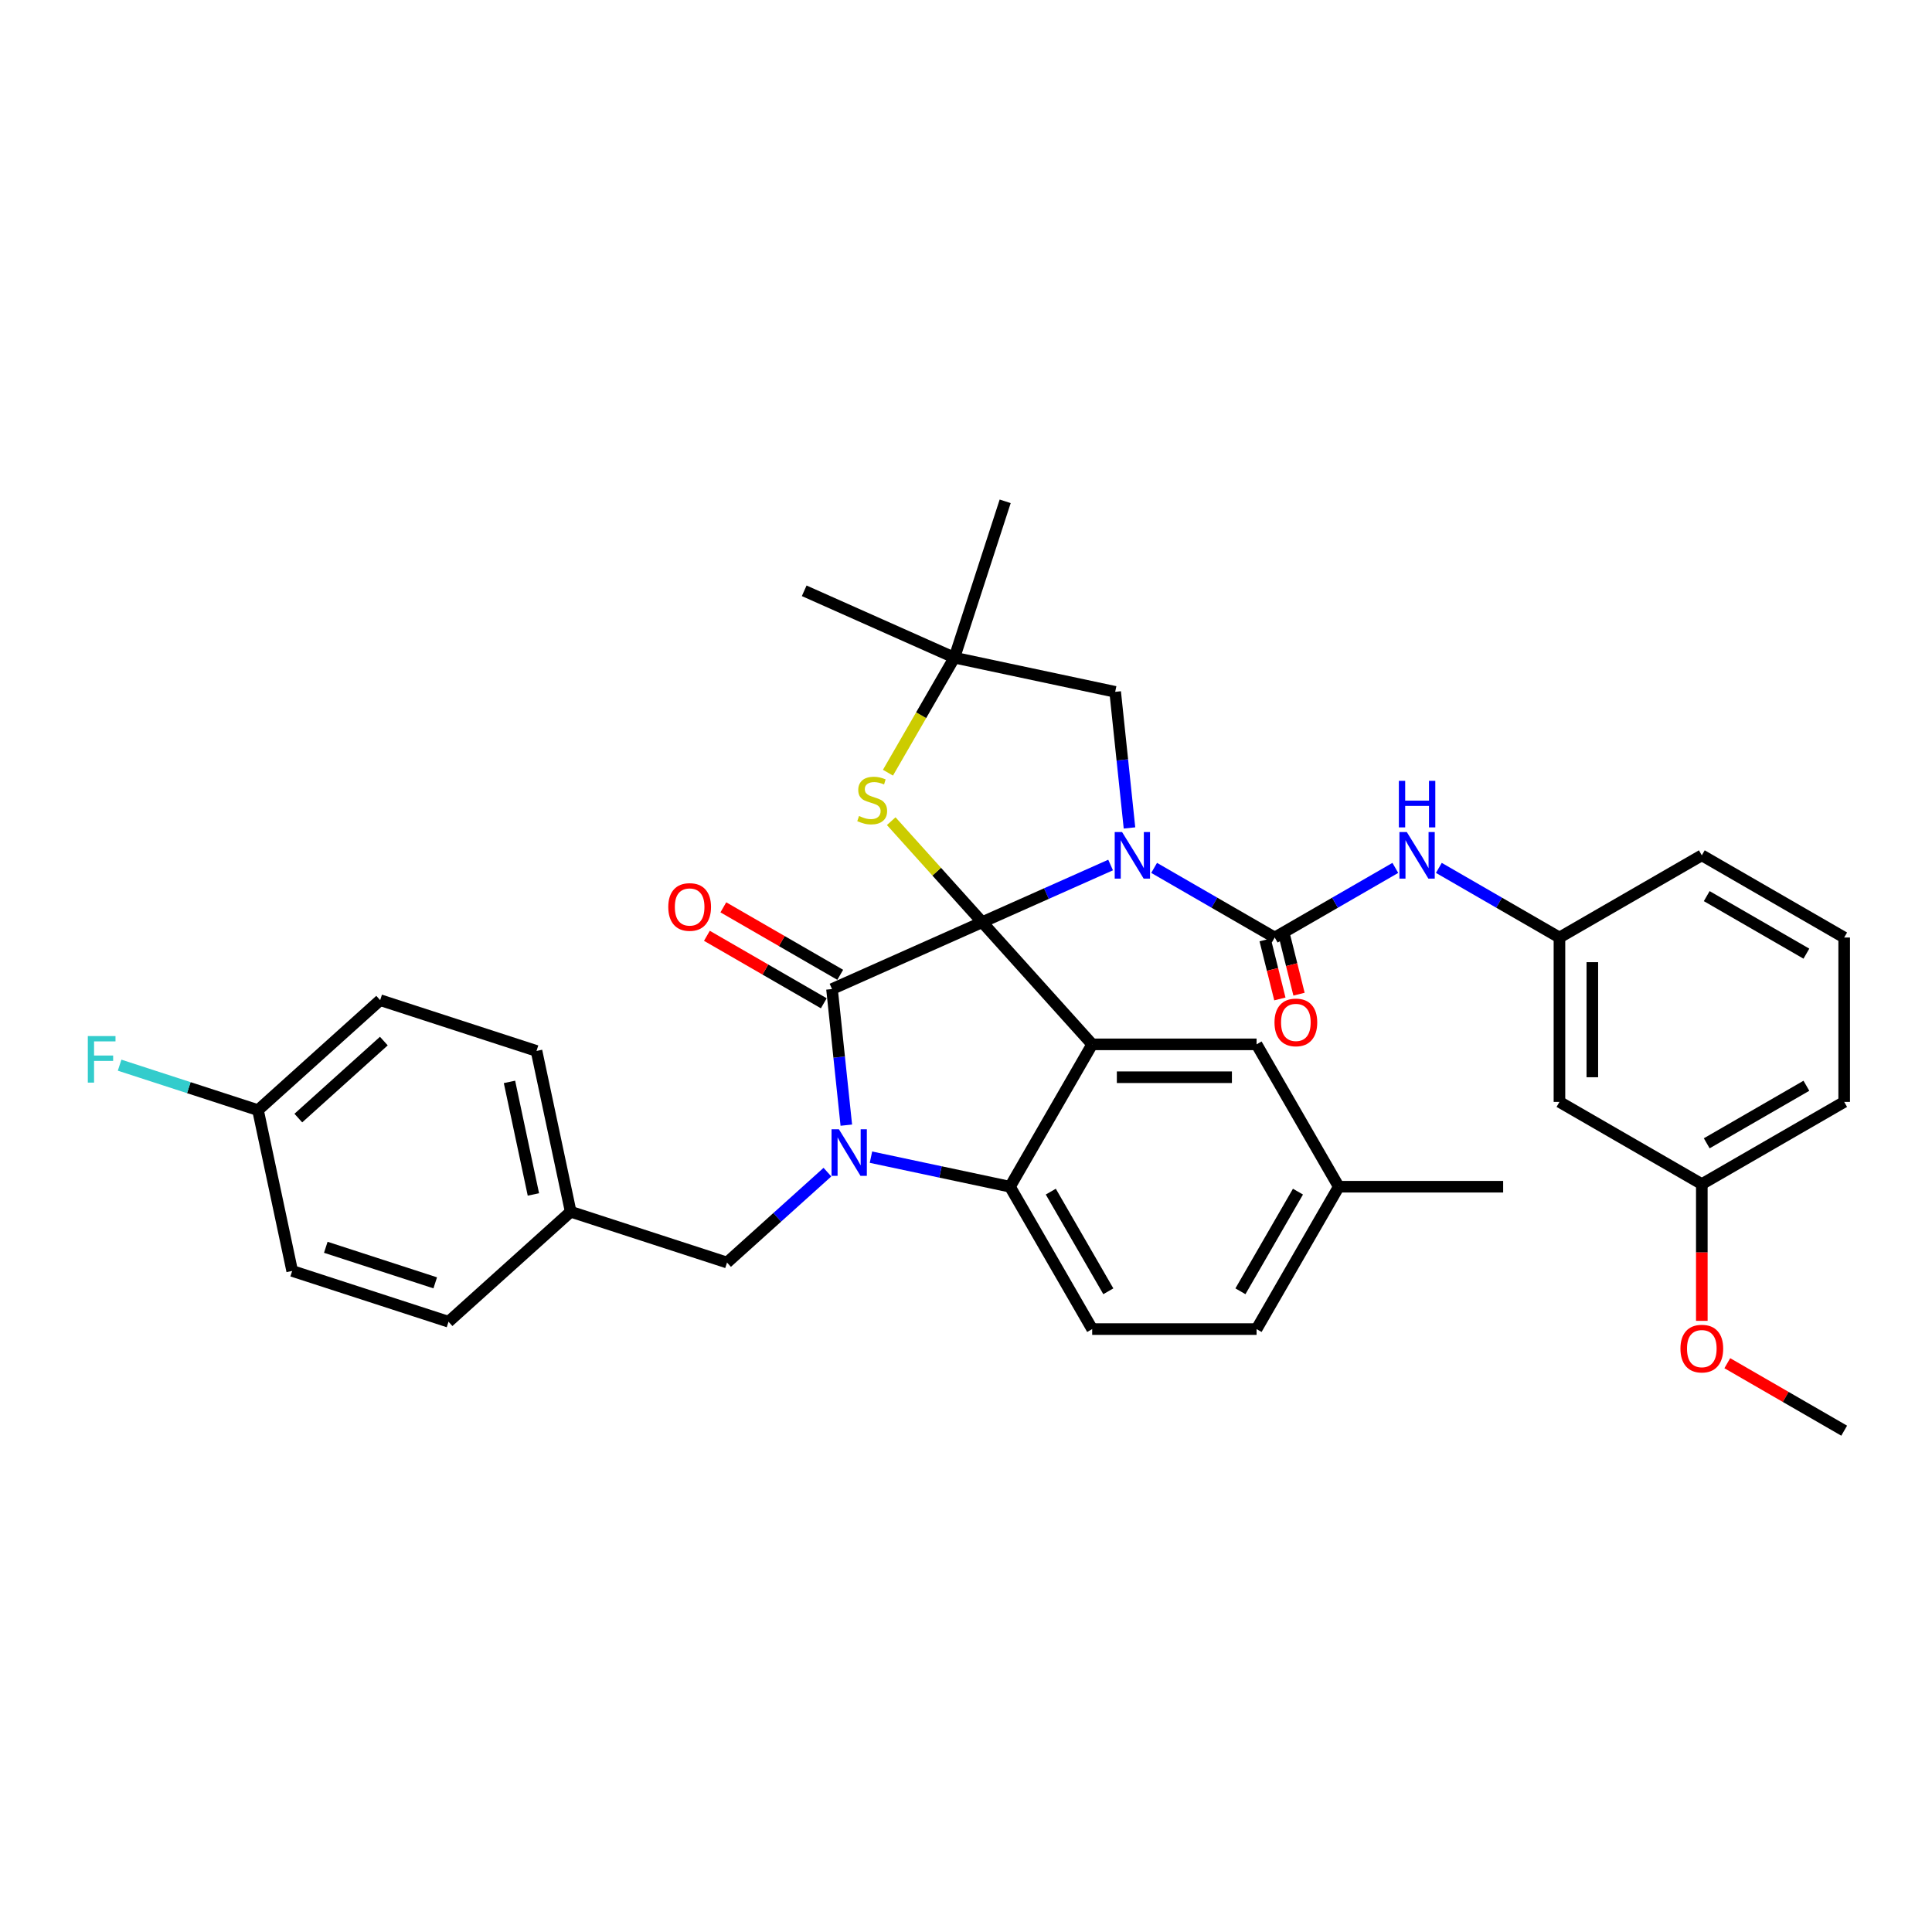 <?xml version='1.0' encoding='iso-8859-1'?>
<svg version='1.1' baseProfile='full'
              xmlns='http://www.w3.org/2000/svg'
                      xmlns:rdkit='http://www.rdkit.org/xml'
                      xmlns:xlink='http://www.w3.org/1999/xlink'
                  xml:space='preserve'
width='1000px' height='1000px' viewBox='0 0 1000 1000'>
<!-- END OF HEADER -->
<rect style='opacity:1.0;fill:#FFFFFF;stroke:none' width='1000' height='1000' x='0' y='0'> </rect>
<path class='bond-0' d='M 574.843,447.731 L 541.61,462.527' style='fill:none;fill-rule:evenodd;stroke:#0000FF;stroke-width:6px;stroke-linecap:butt;stroke-linejoin:miter;stroke-opacity:1' />
<path class='bond-0' d='M 541.61,462.527 L 508.377,477.323' style='fill:none;fill-rule:evenodd;stroke:#000000;stroke-width:6px;stroke-linecap:butt;stroke-linejoin:miter;stroke-opacity:1' />
<path class='bond-1' d='M 597.374,449.219 L 628.585,467.239' style='fill:none;fill-rule:evenodd;stroke:#0000FF;stroke-width:6px;stroke-linecap:butt;stroke-linejoin:miter;stroke-opacity:1' />
<path class='bond-1' d='M 628.585,467.239 L 659.796,485.258' style='fill:none;fill-rule:evenodd;stroke:#000000;stroke-width:6px;stroke-linecap:butt;stroke-linejoin:miter;stroke-opacity:1' />
<path class='bond-2' d='M 584.618,428.539 L 580.916,393.317' style='fill:none;fill-rule:evenodd;stroke:#0000FF;stroke-width:6px;stroke-linecap:butt;stroke-linejoin:miter;stroke-opacity:1' />
<path class='bond-2' d='M 580.916,393.317 L 577.214,358.094' style='fill:none;fill-rule:evenodd;stroke:#000000;stroke-width:6px;stroke-linecap:butt;stroke-linejoin:miter;stroke-opacity:1' />
<path class='bond-3' d='M 659.796,485.258 L 691.007,467.239' style='fill:none;fill-rule:evenodd;stroke:#000000;stroke-width:6px;stroke-linecap:butt;stroke-linejoin:miter;stroke-opacity:1' />
<path class='bond-3' d='M 691.007,467.239 L 722.218,449.219' style='fill:none;fill-rule:evenodd;stroke:#0000FF;stroke-width:6px;stroke-linecap:butt;stroke-linejoin:miter;stroke-opacity:1' />
<path class='bond-4' d='M 654.842,486.494 L 658.653,501.774' style='fill:none;fill-rule:evenodd;stroke:#000000;stroke-width:6px;stroke-linecap:butt;stroke-linejoin:miter;stroke-opacity:1' />
<path class='bond-4' d='M 658.653,501.774 L 662.463,517.054' style='fill:none;fill-rule:evenodd;stroke:#FF0000;stroke-width:6px;stroke-linecap:butt;stroke-linejoin:miter;stroke-opacity:1' />
<path class='bond-4' d='M 664.749,484.023 L 668.56,499.303' style='fill:none;fill-rule:evenodd;stroke:#000000;stroke-width:6px;stroke-linecap:butt;stroke-linejoin:miter;stroke-opacity:1' />
<path class='bond-4' d='M 668.56,499.303 L 672.37,514.583' style='fill:none;fill-rule:evenodd;stroke:#FF0000;stroke-width:6px;stroke-linecap:butt;stroke-linejoin:miter;stroke-opacity:1' />
<path class='bond-5' d='M 807.171,570.345 L 807.171,485.258' style='fill:none;fill-rule:evenodd;stroke:#000000;stroke-width:6px;stroke-linecap:butt;stroke-linejoin:miter;stroke-opacity:1' />
<path class='bond-5' d='M 824.188,557.582 L 824.188,498.021' style='fill:none;fill-rule:evenodd;stroke:#000000;stroke-width:6px;stroke-linecap:butt;stroke-linejoin:miter;stroke-opacity:1' />
<path class='bond-6' d='M 807.171,570.345 L 880.858,612.889' style='fill:none;fill-rule:evenodd;stroke:#000000;stroke-width:6px;stroke-linecap:butt;stroke-linejoin:miter;stroke-opacity:1' />
<path class='bond-7' d='M 744.749,449.219 L 775.96,467.239' style='fill:none;fill-rule:evenodd;stroke:#0000FF;stroke-width:6px;stroke-linecap:butt;stroke-linejoin:miter;stroke-opacity:1' />
<path class='bond-7' d='M 775.96,467.239 L 807.171,485.258' style='fill:none;fill-rule:evenodd;stroke:#000000;stroke-width:6px;stroke-linecap:butt;stroke-linejoin:miter;stroke-opacity:1' />
<path class='bond-8' d='M 807.171,485.258 L 880.858,442.715' style='fill:none;fill-rule:evenodd;stroke:#000000;stroke-width:6px;stroke-linecap:butt;stroke-linejoin:miter;stroke-opacity:1' />
<path class='bond-9' d='M 880.858,612.889 L 880.858,648.276' style='fill:none;fill-rule:evenodd;stroke:#000000;stroke-width:6px;stroke-linecap:butt;stroke-linejoin:miter;stroke-opacity:1' />
<path class='bond-9' d='M 880.858,648.276 L 880.858,683.664' style='fill:none;fill-rule:evenodd;stroke:#FF0000;stroke-width:6px;stroke-linecap:butt;stroke-linejoin:miter;stroke-opacity:1' />
<path class='bond-10' d='M 880.858,612.889 L 954.545,570.345' style='fill:none;fill-rule:evenodd;stroke:#000000;stroke-width:6px;stroke-linecap:butt;stroke-linejoin:miter;stroke-opacity:1' />
<path class='bond-10' d='M 883.402,591.77 L 934.984,561.989' style='fill:none;fill-rule:evenodd;stroke:#000000;stroke-width:6px;stroke-linecap:butt;stroke-linejoin:miter;stroke-opacity:1' />
<path class='bond-11' d='M 692.942,614.242 L 778.029,614.242' style='fill:none;fill-rule:evenodd;stroke:#000000;stroke-width:6px;stroke-linecap:butt;stroke-linejoin:miter;stroke-opacity:1' />
<path class='bond-12' d='M 692.942,614.242 L 650.399,687.93' style='fill:none;fill-rule:evenodd;stroke:#000000;stroke-width:6px;stroke-linecap:butt;stroke-linejoin:miter;stroke-opacity:1' />
<path class='bond-12' d='M 671.823,616.787 L 642.043,668.368' style='fill:none;fill-rule:evenodd;stroke:#000000;stroke-width:6px;stroke-linecap:butt;stroke-linejoin:miter;stroke-opacity:1' />
<path class='bond-13' d='M 692.942,614.242 L 650.399,540.555' style='fill:none;fill-rule:evenodd;stroke:#000000;stroke-width:6px;stroke-linecap:butt;stroke-linejoin:miter;stroke-opacity:1' />
<path class='bond-14' d='M 650.399,687.93 L 565.312,687.93' style='fill:none;fill-rule:evenodd;stroke:#000000;stroke-width:6px;stroke-linecap:butt;stroke-linejoin:miter;stroke-opacity:1' />
<path class='bond-15' d='M 565.312,687.93 L 522.768,614.242' style='fill:none;fill-rule:evenodd;stroke:#000000;stroke-width:6px;stroke-linecap:butt;stroke-linejoin:miter;stroke-opacity:1' />
<path class='bond-15' d='M 573.668,668.368 L 543.887,616.787' style='fill:none;fill-rule:evenodd;stroke:#000000;stroke-width:6px;stroke-linecap:butt;stroke-linejoin:miter;stroke-opacity:1' />
<path class='bond-16' d='M 650.399,540.555 L 565.312,540.555' style='fill:none;fill-rule:evenodd;stroke:#000000;stroke-width:6px;stroke-linecap:butt;stroke-linejoin:miter;stroke-opacity:1' />
<path class='bond-16' d='M 637.636,557.572 L 578.075,557.572' style='fill:none;fill-rule:evenodd;stroke:#000000;stroke-width:6px;stroke-linecap:butt;stroke-linejoin:miter;stroke-opacity:1' />
<path class='bond-17' d='M 565.312,540.555 L 522.768,614.242' style='fill:none;fill-rule:evenodd;stroke:#000000;stroke-width:6px;stroke-linecap:butt;stroke-linejoin:miter;stroke-opacity:1' />
<path class='bond-18' d='M 565.312,540.555 L 508.377,477.323' style='fill:none;fill-rule:evenodd;stroke:#000000;stroke-width:6px;stroke-linecap:butt;stroke-linejoin:miter;stroke-opacity:1' />
<path class='bond-19' d='M 522.768,614.242 L 486.787,606.594' style='fill:none;fill-rule:evenodd;stroke:#000000;stroke-width:6px;stroke-linecap:butt;stroke-linejoin:miter;stroke-opacity:1' />
<path class='bond-19' d='M 486.787,606.594 L 450.806,598.946' style='fill:none;fill-rule:evenodd;stroke:#0000FF;stroke-width:6px;stroke-linecap:butt;stroke-linejoin:miter;stroke-opacity:1' />
<path class='bond-20' d='M 438.051,582.376 L 434.349,547.153' style='fill:none;fill-rule:evenodd;stroke:#0000FF;stroke-width:6px;stroke-linecap:butt;stroke-linejoin:miter;stroke-opacity:1' />
<path class='bond-20' d='M 434.349,547.153 L 430.647,511.931' style='fill:none;fill-rule:evenodd;stroke:#000000;stroke-width:6px;stroke-linecap:butt;stroke-linejoin:miter;stroke-opacity:1' />
<path class='bond-21' d='M 428.275,606.695 L 402.292,630.09' style='fill:none;fill-rule:evenodd;stroke:#0000FF;stroke-width:6px;stroke-linecap:butt;stroke-linejoin:miter;stroke-opacity:1' />
<path class='bond-21' d='M 402.292,630.09 L 376.309,653.486' style='fill:none;fill-rule:evenodd;stroke:#000000;stroke-width:6px;stroke-linecap:butt;stroke-linejoin:miter;stroke-opacity:1' />
<path class='bond-22' d='M 430.647,511.931 L 508.377,477.323' style='fill:none;fill-rule:evenodd;stroke:#000000;stroke-width:6px;stroke-linecap:butt;stroke-linejoin:miter;stroke-opacity:1' />
<path class='bond-23' d='M 434.901,504.562 L 404.652,487.097' style='fill:none;fill-rule:evenodd;stroke:#000000;stroke-width:6px;stroke-linecap:butt;stroke-linejoin:miter;stroke-opacity:1' />
<path class='bond-23' d='M 404.652,487.097 L 374.402,469.633' style='fill:none;fill-rule:evenodd;stroke:#FF0000;stroke-width:6px;stroke-linecap:butt;stroke-linejoin:miter;stroke-opacity:1' />
<path class='bond-23' d='M 426.392,519.299 L 396.143,501.835' style='fill:none;fill-rule:evenodd;stroke:#000000;stroke-width:6px;stroke-linecap:butt;stroke-linejoin:miter;stroke-opacity:1' />
<path class='bond-23' d='M 396.143,501.835 L 365.893,484.37' style='fill:none;fill-rule:evenodd;stroke:#FF0000;stroke-width:6px;stroke-linecap:butt;stroke-linejoin:miter;stroke-opacity:1' />
<path class='bond-24' d='M 508.377,477.323 L 484.837,451.178' style='fill:none;fill-rule:evenodd;stroke:#000000;stroke-width:6px;stroke-linecap:butt;stroke-linejoin:miter;stroke-opacity:1' />
<path class='bond-24' d='M 484.837,451.178 L 461.296,425.034' style='fill:none;fill-rule:evenodd;stroke:#CCCC00;stroke-width:6px;stroke-linecap:butt;stroke-linejoin:miter;stroke-opacity:1' />
<path class='bond-25' d='M 416.256,305.795 L 493.987,340.403' style='fill:none;fill-rule:evenodd;stroke:#000000;stroke-width:6px;stroke-linecap:butt;stroke-linejoin:miter;stroke-opacity:1' />
<path class='bond-26' d='M 459.608,399.949 L 476.797,370.176' style='fill:none;fill-rule:evenodd;stroke:#CCCC00;stroke-width:6px;stroke-linecap:butt;stroke-linejoin:miter;stroke-opacity:1' />
<path class='bond-26' d='M 476.797,370.176 L 493.987,340.403' style='fill:none;fill-rule:evenodd;stroke:#000000;stroke-width:6px;stroke-linecap:butt;stroke-linejoin:miter;stroke-opacity:1' />
<path class='bond-27' d='M 493.987,340.403 L 577.214,358.094' style='fill:none;fill-rule:evenodd;stroke:#000000;stroke-width:6px;stroke-linecap:butt;stroke-linejoin:miter;stroke-opacity:1' />
<path class='bond-28' d='M 493.987,340.403 L 520.28,259.481' style='fill:none;fill-rule:evenodd;stroke:#000000;stroke-width:6px;stroke-linecap:butt;stroke-linejoin:miter;stroke-opacity:1' />
<path class='bond-29' d='M 133.541,574.606 L 97.726,562.969' style='fill:none;fill-rule:evenodd;stroke:#000000;stroke-width:6px;stroke-linecap:butt;stroke-linejoin:miter;stroke-opacity:1' />
<path class='bond-29' d='M 97.726,562.969 L 61.91,551.332' style='fill:none;fill-rule:evenodd;stroke:#33CCCC;stroke-width:6px;stroke-linecap:butt;stroke-linejoin:miter;stroke-opacity:1' />
<path class='bond-30' d='M 133.541,574.606 L 196.773,517.672' style='fill:none;fill-rule:evenodd;stroke:#000000;stroke-width:6px;stroke-linecap:butt;stroke-linejoin:miter;stroke-opacity:1' />
<path class='bond-30' d='M 154.413,578.712 L 198.675,538.858' style='fill:none;fill-rule:evenodd;stroke:#000000;stroke-width:6px;stroke-linecap:butt;stroke-linejoin:miter;stroke-opacity:1' />
<path class='bond-31' d='M 133.541,574.606 L 151.232,657.833' style='fill:none;fill-rule:evenodd;stroke:#000000;stroke-width:6px;stroke-linecap:butt;stroke-linejoin:miter;stroke-opacity:1' />
<path class='bond-32' d='M 295.386,627.193 L 232.154,684.127' style='fill:none;fill-rule:evenodd;stroke:#000000;stroke-width:6px;stroke-linecap:butt;stroke-linejoin:miter;stroke-opacity:1' />
<path class='bond-33' d='M 295.386,627.193 L 376.309,653.486' style='fill:none;fill-rule:evenodd;stroke:#000000;stroke-width:6px;stroke-linecap:butt;stroke-linejoin:miter;stroke-opacity:1' />
<path class='bond-34' d='M 295.386,627.193 L 277.696,543.965' style='fill:none;fill-rule:evenodd;stroke:#000000;stroke-width:6px;stroke-linecap:butt;stroke-linejoin:miter;stroke-opacity:1' />
<path class='bond-34' d='M 276.087,618.247 L 263.704,559.987' style='fill:none;fill-rule:evenodd;stroke:#000000;stroke-width:6px;stroke-linecap:butt;stroke-linejoin:miter;stroke-opacity:1' />
<path class='bond-35' d='M 196.773,517.672 L 277.696,543.965' style='fill:none;fill-rule:evenodd;stroke:#000000;stroke-width:6px;stroke-linecap:butt;stroke-linejoin:miter;stroke-opacity:1' />
<path class='bond-36' d='M 151.232,657.833 L 232.154,684.127' style='fill:none;fill-rule:evenodd;stroke:#000000;stroke-width:6px;stroke-linecap:butt;stroke-linejoin:miter;stroke-opacity:1' />
<path class='bond-36' d='M 168.629,645.593 L 225.275,663.998' style='fill:none;fill-rule:evenodd;stroke:#000000;stroke-width:6px;stroke-linecap:butt;stroke-linejoin:miter;stroke-opacity:1' />
<path class='bond-37' d='M 894.046,705.59 L 924.296,723.055' style='fill:none;fill-rule:evenodd;stroke:#FF0000;stroke-width:6px;stroke-linecap:butt;stroke-linejoin:miter;stroke-opacity:1' />
<path class='bond-37' d='M 924.296,723.055 L 954.545,740.519' style='fill:none;fill-rule:evenodd;stroke:#000000;stroke-width:6px;stroke-linecap:butt;stroke-linejoin:miter;stroke-opacity:1' />
<path class='bond-38' d='M 954.545,485.258 L 880.858,442.715' style='fill:none;fill-rule:evenodd;stroke:#000000;stroke-width:6px;stroke-linecap:butt;stroke-linejoin:miter;stroke-opacity:1' />
<path class='bond-38' d='M 934.984,493.614 L 883.402,463.834' style='fill:none;fill-rule:evenodd;stroke:#000000;stroke-width:6px;stroke-linecap:butt;stroke-linejoin:miter;stroke-opacity:1' />
<path class='bond-39' d='M 954.545,485.258 L 954.545,570.345' style='fill:none;fill-rule:evenodd;stroke:#000000;stroke-width:6px;stroke-linecap:butt;stroke-linejoin:miter;stroke-opacity:1' />
<path  class='atom-0' d='M 580.782 430.666
L 588.678 443.43
Q 589.461 444.689, 590.72 446.969
Q 591.979 449.249, 592.047 449.386
L 592.047 430.666
L 595.247 430.666
L 595.247 454.763
L 591.945 454.763
L 583.471 440.809
Q 582.484 439.175, 581.428 437.303
Q 580.407 435.431, 580.101 434.853
L 580.101 454.763
L 576.97 454.763
L 576.97 430.666
L 580.782 430.666
' fill='#0000FF'/>
<path  class='atom-3' d='M 728.157 430.666
L 736.053 443.43
Q 736.836 444.689, 738.095 446.969
Q 739.354 449.249, 739.422 449.386
L 739.422 430.666
L 742.621 430.666
L 742.621 454.763
L 739.32 454.763
L 730.845 440.809
Q 729.858 439.175, 728.803 437.303
Q 727.782 435.431, 727.476 434.853
L 727.476 454.763
L 724.345 454.763
L 724.345 430.666
L 728.157 430.666
' fill='#0000FF'/>
<path  class='atom-3' d='M 724.055 404.16
L 727.323 404.16
L 727.323 414.405
L 739.643 414.405
L 739.643 404.16
L 742.911 404.16
L 742.911 428.257
L 739.643 428.257
L 739.643 417.127
L 727.323 417.127
L 727.323 428.257
L 724.055 428.257
L 724.055 404.16
' fill='#0000FF'/>
<path  class='atom-4' d='M 659.676 529.201
Q 659.676 523.415, 662.535 520.182
Q 665.394 516.949, 670.737 516.949
Q 676.081 516.949, 678.94 520.182
Q 681.799 523.415, 681.799 529.201
Q 681.799 535.055, 678.906 538.391
Q 676.013 541.692, 670.737 541.692
Q 665.428 541.692, 662.535 538.391
Q 659.676 535.089, 659.676 529.201
M 670.737 538.969
Q 674.413 538.969, 676.387 536.519
Q 678.395 534.034, 678.395 529.201
Q 678.395 524.47, 676.387 522.088
Q 674.413 519.672, 670.737 519.672
Q 667.062 519.672, 665.054 522.054
Q 663.08 524.436, 663.08 529.201
Q 663.08 534.068, 665.054 536.519
Q 667.062 538.969, 670.737 538.969
' fill='#FF0000'/>
<path  class='atom-13' d='M 434.214 584.503
L 442.11 597.266
Q 442.893 598.526, 444.152 600.806
Q 445.412 603.086, 445.48 603.222
L 445.48 584.503
L 448.679 584.503
L 448.679 608.6
L 445.378 608.6
L 436.903 594.646
Q 435.916 593.012, 434.861 591.14
Q 433.84 589.268, 433.534 588.69
L 433.534 608.6
L 430.402 608.6
L 430.402 584.503
L 434.214 584.503
' fill='#0000FF'/>
<path  class='atom-17' d='M 345.898 469.455
Q 345.898 463.669, 348.757 460.436
Q 351.616 457.203, 356.959 457.203
Q 362.303 457.203, 365.162 460.436
Q 368.021 463.669, 368.021 469.455
Q 368.021 475.309, 365.128 478.645
Q 362.235 481.946, 356.959 481.946
Q 351.65 481.946, 348.757 478.645
Q 345.898 475.343, 345.898 469.455
M 356.959 479.223
Q 360.635 479.223, 362.609 476.773
Q 364.617 474.288, 364.617 469.455
Q 364.617 464.725, 362.609 462.342
Q 360.635 459.926, 356.959 459.926
Q 353.283 459.926, 351.275 462.308
Q 349.301 464.69, 349.301 469.455
Q 349.301 474.322, 351.275 476.773
Q 353.283 479.223, 356.959 479.223
' fill='#FF0000'/>
<path  class='atom-18' d='M 444.636 422.361
Q 444.909 422.463, 446.032 422.94
Q 447.155 423.416, 448.38 423.723
Q 449.639 423.995, 450.865 423.995
Q 453.145 423.995, 454.472 422.906
Q 455.8 421.783, 455.8 419.843
Q 455.8 418.515, 455.119 417.699
Q 454.472 416.882, 453.451 416.439
Q 452.43 415.997, 450.728 415.486
Q 448.584 414.84, 447.291 414.227
Q 446.032 413.614, 445.113 412.321
Q 444.228 411.028, 444.228 408.85
Q 444.228 405.82, 446.27 403.949
Q 448.346 402.077, 452.43 402.077
Q 455.221 402.077, 458.386 403.404
L 457.603 406.025
Q 454.711 404.833, 452.532 404.833
Q 450.184 404.833, 448.891 405.82
Q 447.597 406.773, 447.631 408.441
Q 447.631 409.734, 448.278 410.517
Q 448.959 411.3, 449.912 411.742
Q 450.899 412.185, 452.532 412.695
Q 454.711 413.376, 456.004 414.057
Q 457.297 414.738, 458.216 416.133
Q 459.169 417.494, 459.169 419.843
Q 459.169 423.178, 456.923 424.982
Q 454.711 426.752, 451.001 426.752
Q 448.857 426.752, 447.223 426.275
Q 445.623 425.833, 443.717 425.05
L 444.636 422.361
' fill='#CCCC00'/>
<path  class='atom-24' d='M 45.455 536.264
L 59.783 536.264
L 59.783 539.021
L 48.688 539.021
L 48.688 546.339
L 58.558 546.339
L 58.558 549.129
L 48.688 549.129
L 48.688 560.361
L 45.455 560.361
L 45.455 536.264
' fill='#33CCCC'/>
<path  class='atom-31' d='M 869.797 698.044
Q 869.797 692.258, 872.656 689.024
Q 875.515 685.791, 880.858 685.791
Q 886.201 685.791, 889.06 689.024
Q 891.919 692.258, 891.919 698.044
Q 891.919 703.898, 889.026 707.233
Q 886.133 710.534, 880.858 710.534
Q 875.549 710.534, 872.656 707.233
Q 869.797 703.932, 869.797 698.044
M 880.858 707.812
Q 884.534 707.812, 886.508 705.361
Q 888.516 702.877, 888.516 698.044
Q 888.516 693.313, 886.508 690.93
Q 884.534 688.514, 880.858 688.514
Q 877.182 688.514, 875.174 690.896
Q 873.2 693.279, 873.2 698.044
Q 873.2 702.911, 875.174 705.361
Q 877.182 707.812, 880.858 707.812
' fill='#FF0000'/>
</svg>
